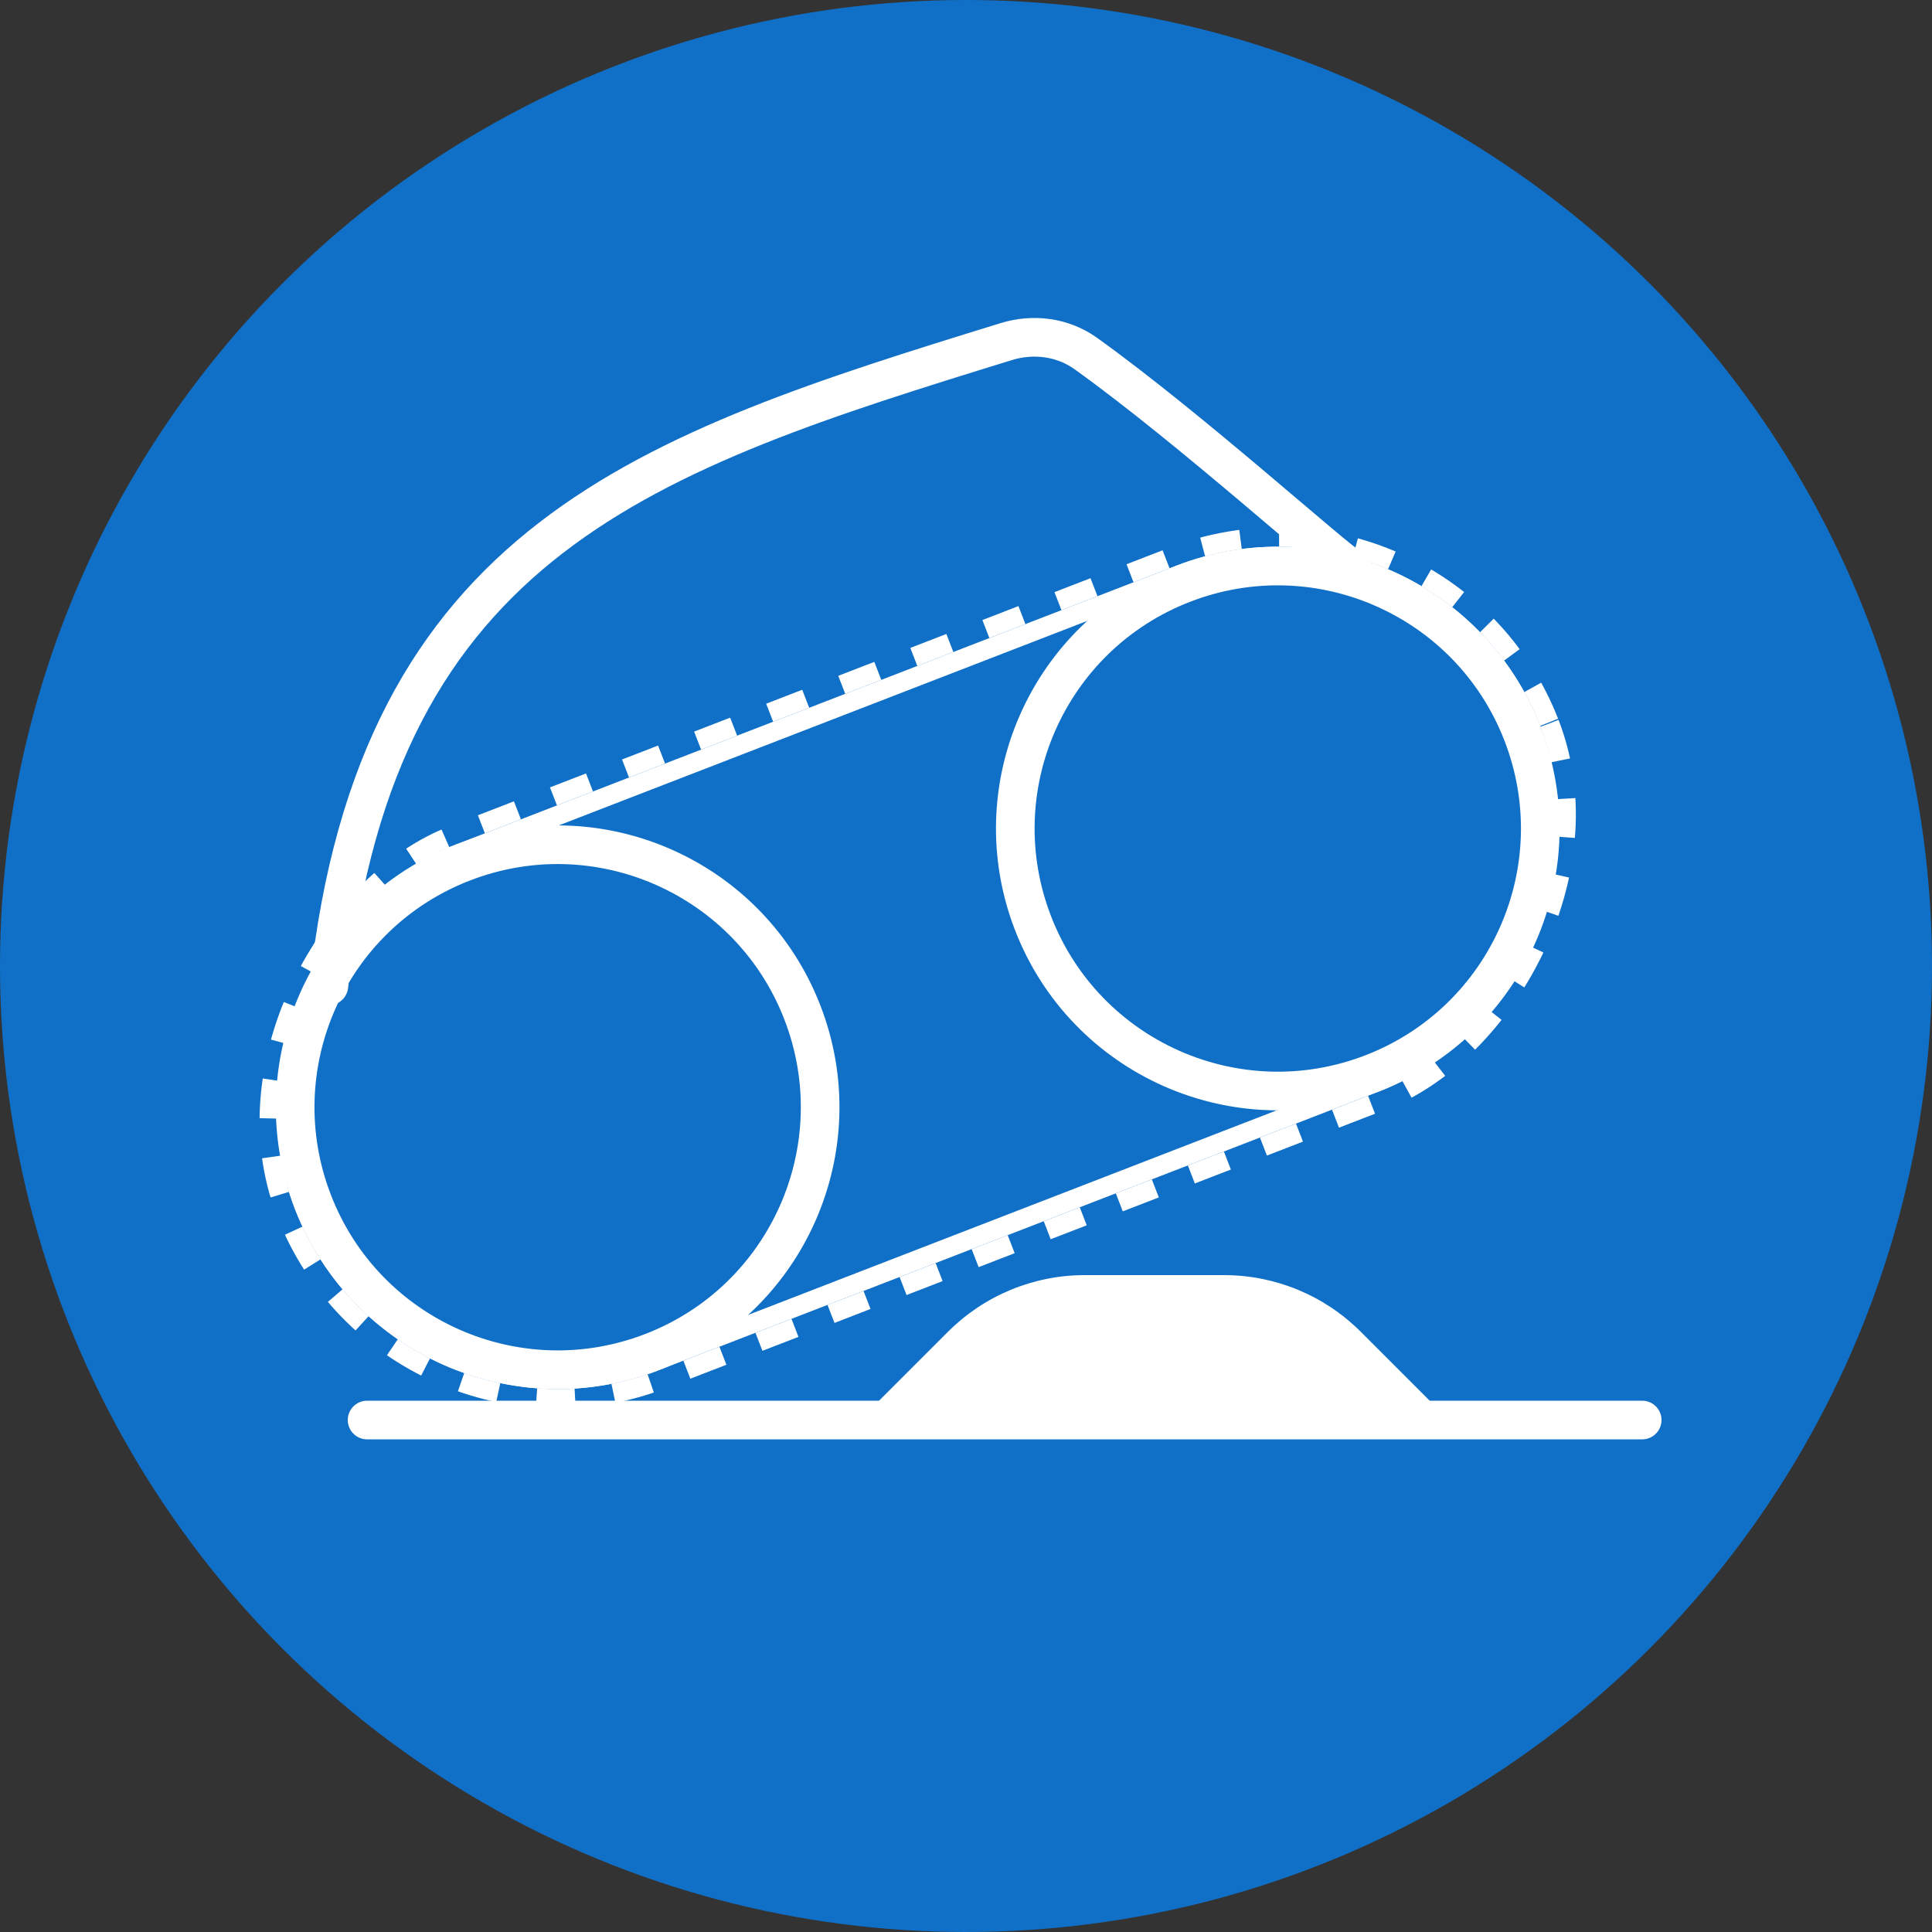 <svg width="100" height="100" viewBox="0 0 100 100" fill="none" xmlns="http://www.w3.org/2000/svg">
<rect x="0" y="0" width="100" height="100" fill="#333333" stroke="none"/>
<circle cx="50" cy="50" r="50" fill="#1070C7"/>
<path d="M19 73.5L85 73.5" stroke="white" stroke-width="2" stroke-linecap="round"/>
<path d="M49.071 68.929L44.5 73.5H75L70.429 68.929C68.554 67.054 66.01 66 63.358 66H56.142C53.49 66 50.946 67.054 49.071 68.929Z" fill="white"/>
<circle cx="66.138" cy="42.884" r="13.583" transform="rotate(68.843 66.138 42.884)" stroke="white" stroke-width="2"/>
<circle cx="28.864" cy="57.31" r="13.583" transform="rotate(68.843 28.864 57.31)" stroke="white" stroke-width="2"/>
<rect x="74.189" y="24.668" width="28.166" height="68.133" rx="14.083" transform="rotate(68.843 74.189 24.668)" stroke="white"/>
<rect x="74.76" y="23.375" width="30.166" height="70.133" rx="15.083" transform="rotate(68.843 74.76 23.375)" stroke="white" stroke-dasharray="2 2"/>
<path d="M69.953 29.422C69.183 29.038 61.651 22.203 56.196 18.295C55.005 17.442 53.481 17.25 52.083 17.681C33.508 23.412 19.521 27.914 17.023 51.027" stroke="white" stroke-width="2" stroke-linecap="round"/>
</svg>

